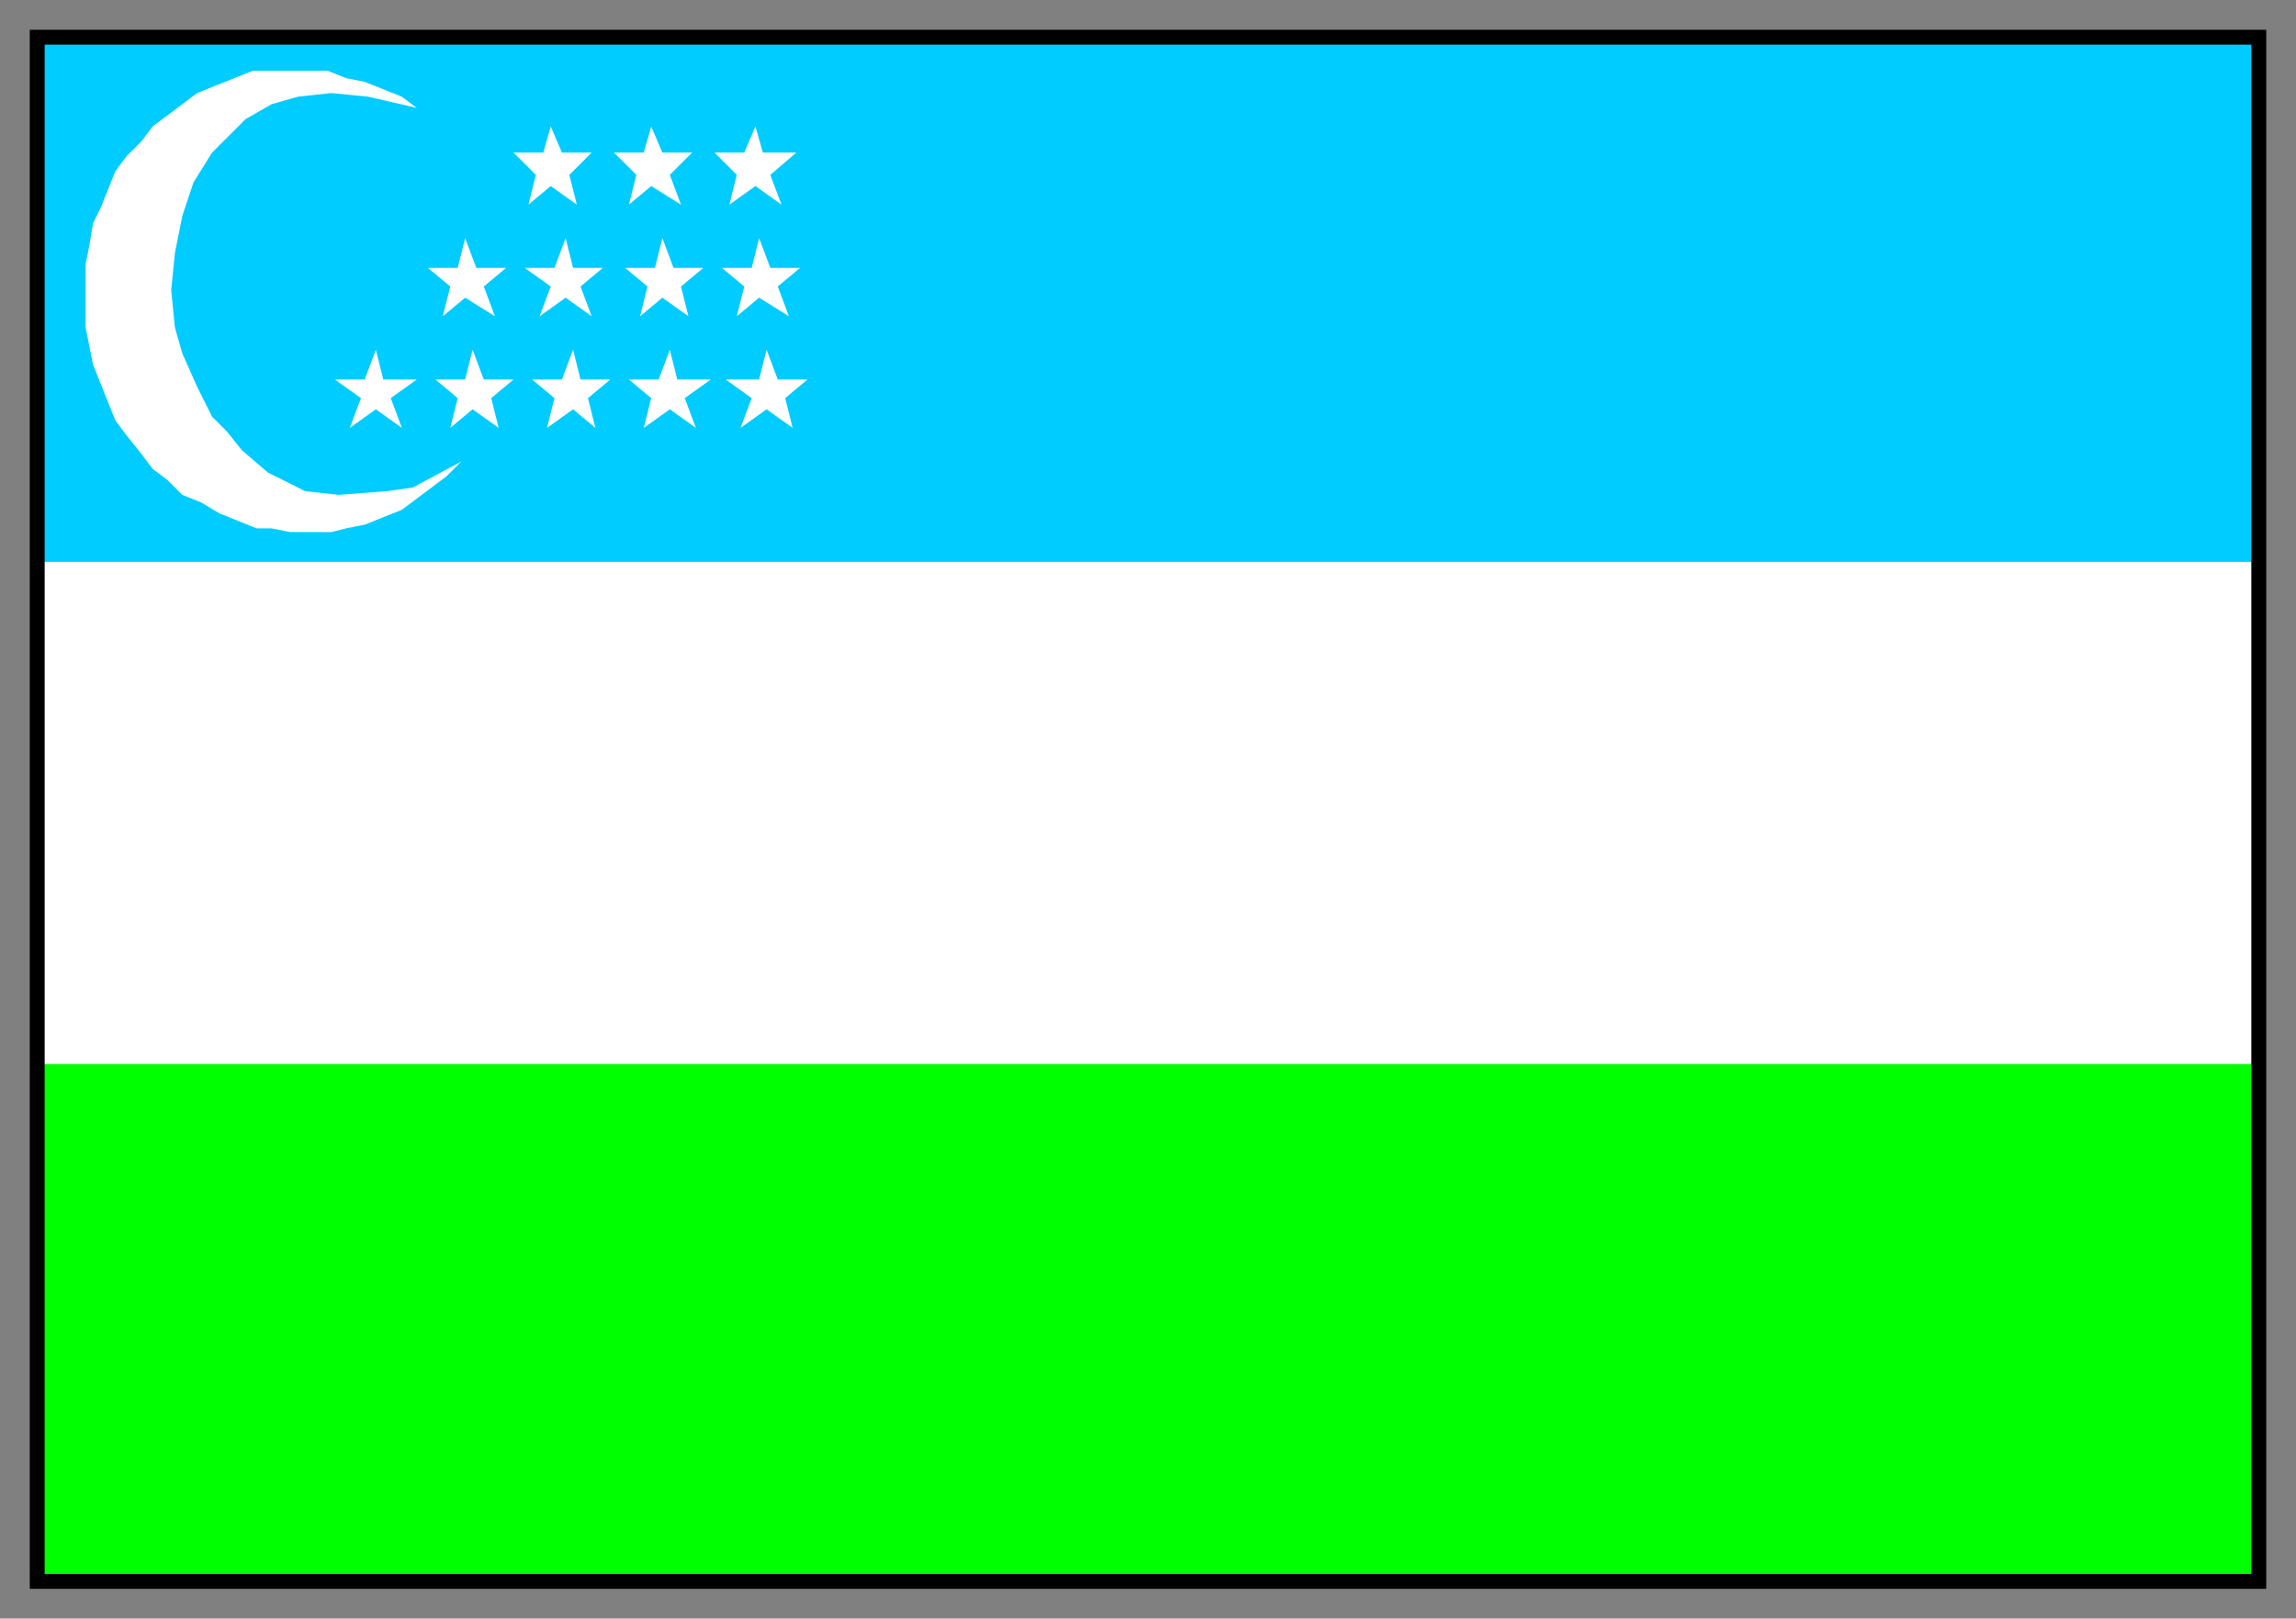 <svg xmlns="http://www.w3.org/2000/svg" fill-rule="evenodd" height="435" preserveAspectRatio="none" stroke-linecap="round" width="617"><rect width="100%" height="100%" fill="#808080" stroke="none"/><style>.brush0{fill:#fff}.pen2{stroke:none}</style><path style="stroke:none;fill:#0cf" d="M10 151h597V10H10v141z"/><path class="pen2 brush0" d="M10 286h597V151H10v135z"/><path style="stroke:none;fill:#0f0" d="M10 425h598V286H10v139z"/><path class="pen2 brush0" d="m148 34 3 7h8l-6 6 2 8-7-5-6 5 2-8-6-6h8l2-7zm4 30 2 8h8l-6 5 3 8-7-5-7 5 3-8-7-5h8l3-8zm2 30 2 8h8l-6 5 2 8-6-5-7 5 2-8-6-5h8l3-8zm-27 0 3 8h8l-6 5 2 8-7-5-6 5 2-8-6-5h8l2-8zm-26 0 2 8h9l-7 5 3 8-7-5-7 5 3-8-7-5h8l3-8zm24-30 3 8h8l-6 5 3 8-8-5-6 5 2-8-6-5h8l2-8zm50-30 3 7h8l-6 6 3 8-8-5-6 5 2-8-6-6h8l2-7zm3 30 3 8h8l-6 5 2 8-7-5-6 5 2-8-6-5h8l2-8zm2 30 2 8h9l-7 5 3 8-7-5-7 5 2-8-6-5h8l3-8zm23-60 2 7h9l-7 6 3 8-7-5-7 5 2-8-6-6h8l3-7zm1 30 3 8h8l-6 5 3 8-8-5-6 5 2-8-6-5h8l2-8zm2 30 3 8h8l-6 5 2 8-7-5-7 5 3-8-7-5h9l2-8z"/><path class="pen2 brush0" d="M68 19h20l5 2 5 1 5 2 5 2 4 3-13-3-10-1-9 1-7 2-7 4-4 4-5 5-5 8-3 9-2 10-1 10 1 10 2 7 4 9 4 8 4 4 4 5 7 6 10 5 9 1 13-1 7-1 13-7-4 4-4 3-4 3-4 3-5 2-5 2-5 1-4 1H78l-5-1h-4l-5-2-5-2-5-3-5-2-4-4-4-3-3-4-4-5-3-4-2-5-2-5-2-5-1-5-1-5V71l1-5 1-6 2-4 2-5 2-5 3-4 4-4 3-4 4-3 4-3 4-3 5-2 5-2 5-2z"/><path style="stroke:none;fill:#000" d="M12 12h593v411H12V8H8v419h601V8H12v4z"/></svg>
